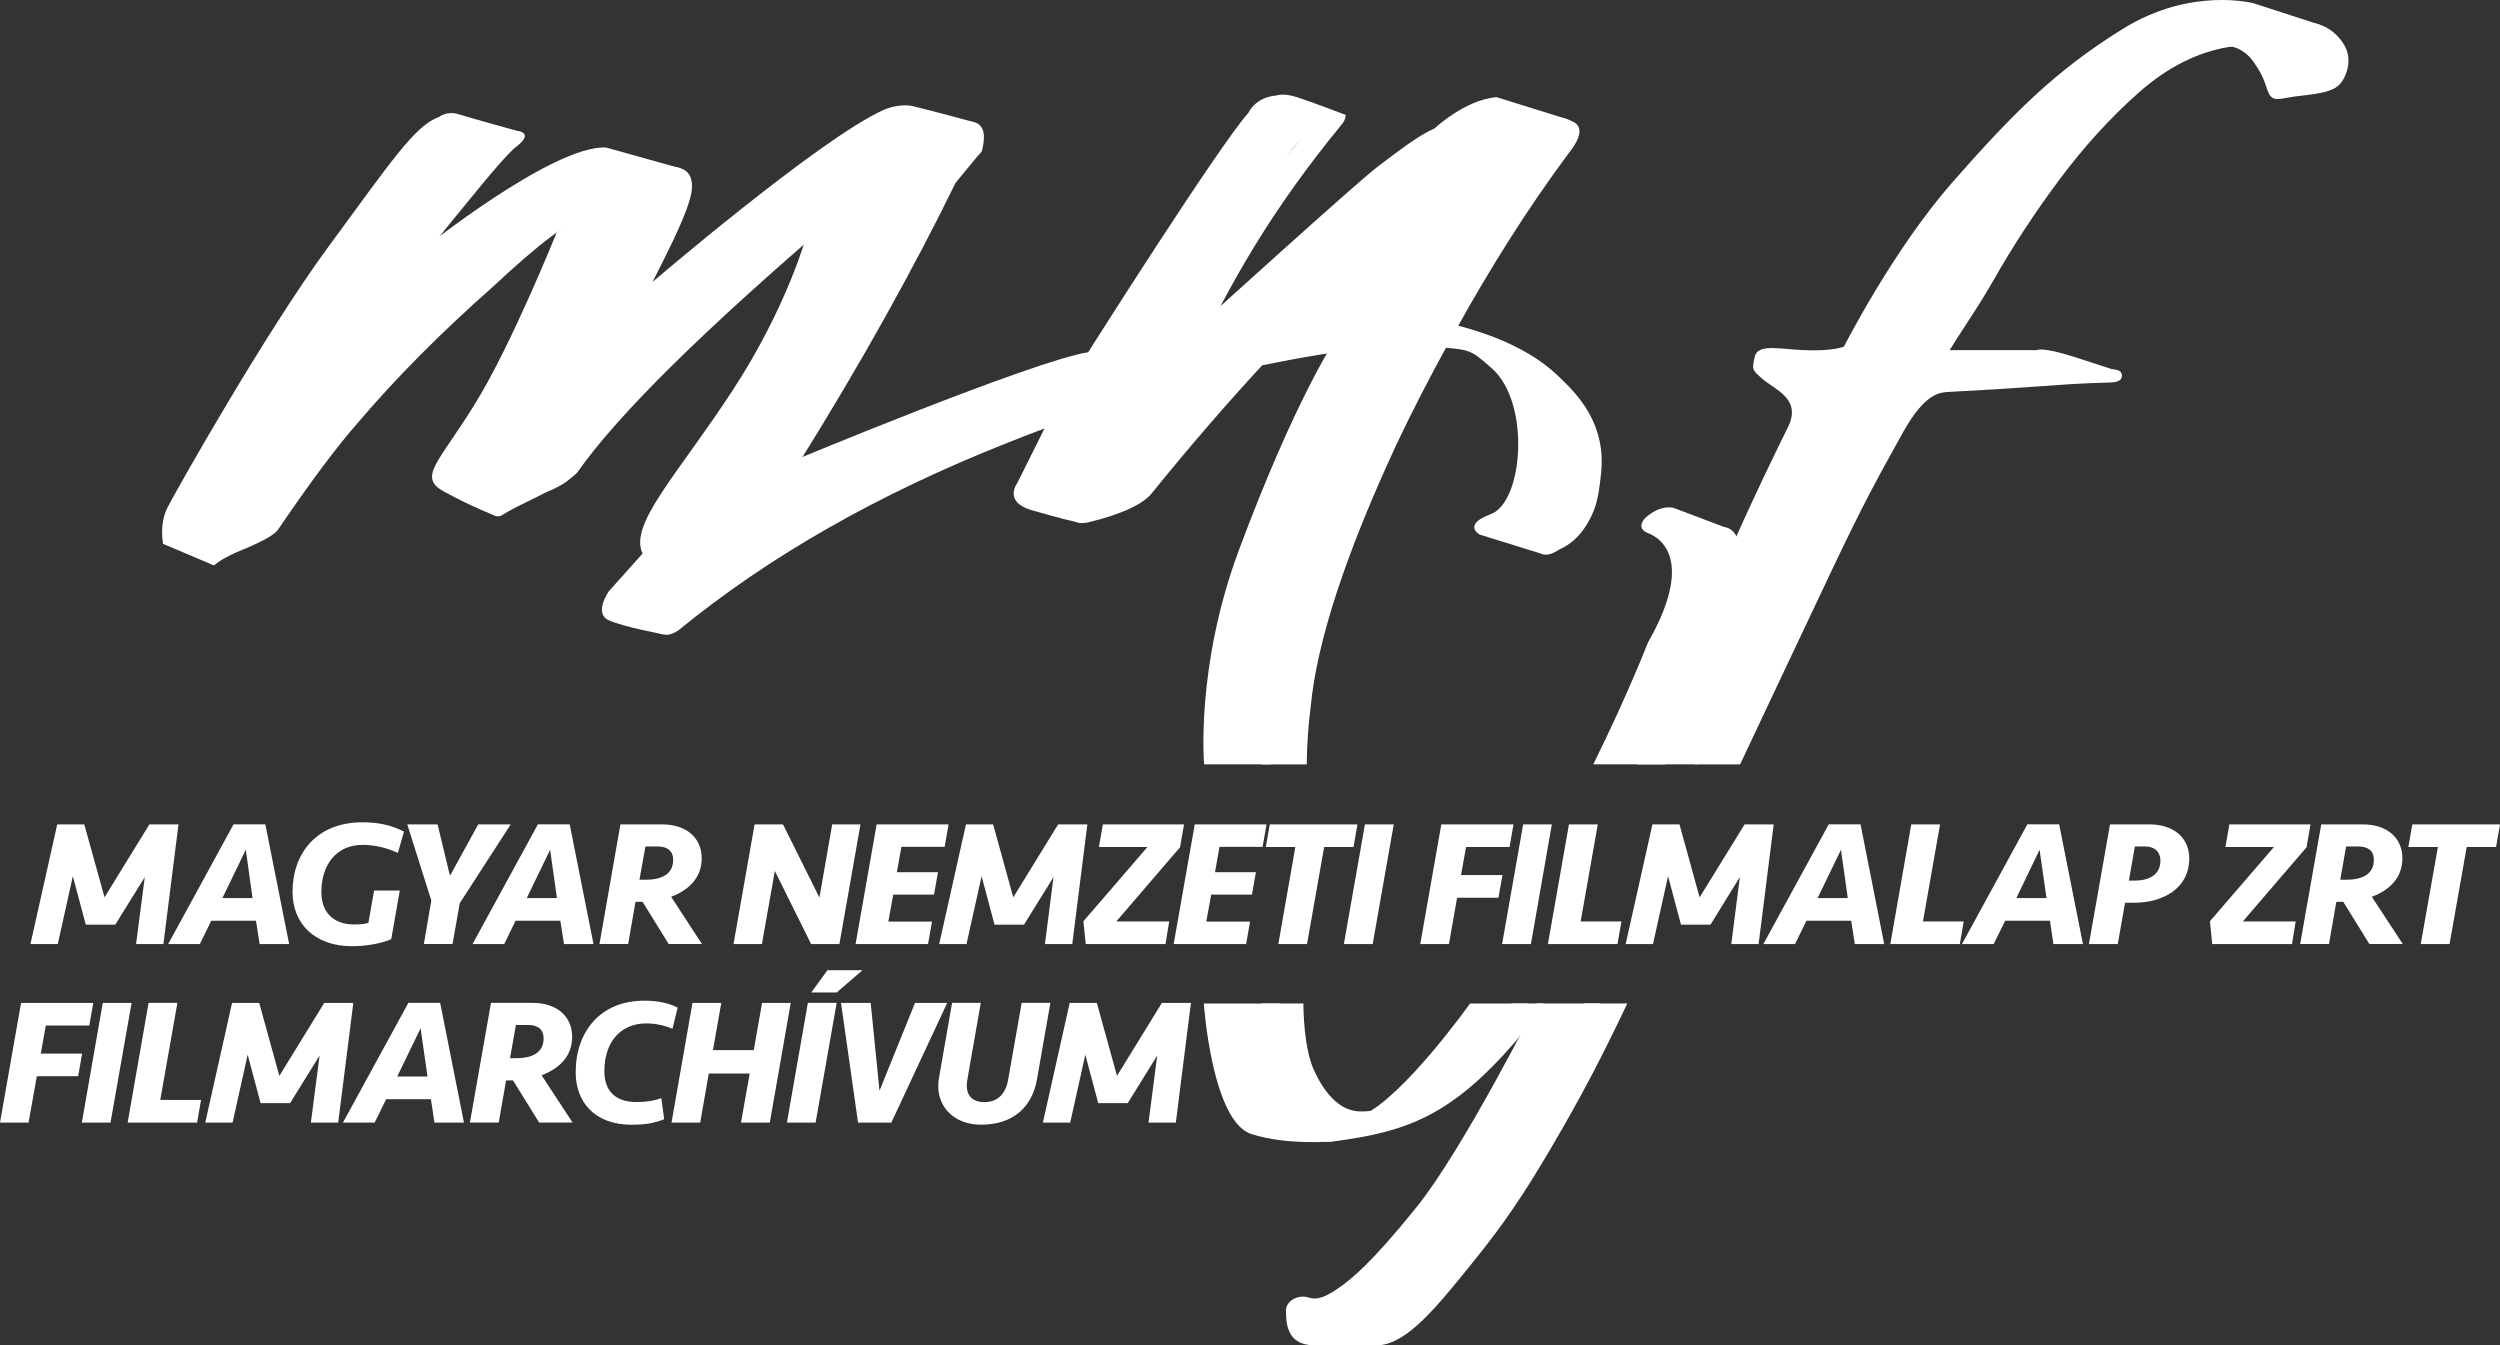 <?xml version="1.0" encoding="UTF-8" standalone="no"?>
<!DOCTYPE svg PUBLIC "-//W3C//DTD SVG 1.1//EN" "http://www.w3.org/Graphics/SVG/1.1/DTD/svg11.dtd">
<svg xmlns="http://www.w3.org/2000/svg" xmlns:xlink="http://www.w3.org/1999/xlink" version="1.1" width="386.008pt" height="207.717pt" viewBox="0 0 386.008 207.717">
<rect x="0" y="0" width="386.008" height="207.717" fill="#333333" stroke="none"/>
<g enable-background="new">
<clipPath id="cp0">
<path transform="matrix(1,0,0,-1,0,207.717)" d="M 0 0 L 386.008 0 L 386.008 207.717 L 0 207.717 Z "/>
</clipPath>
<g clip-path="url(#cp0)">
<path transform="matrix(1,0,0,-1,321.55,20.907)" d="M 0 0 L 8.27 8.489 C 8.27 8.489 21.829 19.099 26.74 10.841 C 26.74 10.841 27.726 9.592 28.356 7.545 C 28.986 5.499 29.49 5.404 31.567 5.814 C 34.275 6.338 38.116 6.234 39.648 7.86 C 41.181 9.507 38.808 13.988 38.808 13.988 L 36.605 17.095 L 26.489 20.38 C 26.489 20.38 16.812 23.035 6.192 16.434 C -4.429 9.833 -10.851 3.253 -20.066 -7.21 C -29.28 -17.694 -36.836 -32.607 -36.836 -32.607 C -36.836 -32.607 -38.494 -33.383 -43.32 -33.142 C -46.7 -32.985 -50.163 -32.144 -50.605 -34.159 C -51.045 -36.164 -51.045 -36.164 -49.471 -37.56 C -47.561 -39.25 -43.32 -40.624 -45.461 -45 C -46.805 -47.75 -50.478 -55.128 -54.067 -63.324 C -54.718 -64.74 -54.403 -60.816 -54.403 -60.816 L -63.03 -57.552 C -63.03 -57.552 -65.024 -56.786 -67.563 -59.105 C -67.563 -59.105 -69.074 -60.679 -67.081 -61.414 C -65.108 -62.148 -59.86 -65.612 -67.122 -78.342 C -67.122 -78.342 -70.083 -86.054 -75.539 -97.106 L -72.412 -97.106 L -59.504 -97.106 L -44.076 -66.388 L -33.603 -44.571 L -16.833 -19.299 Z " fill="#ffffff"/>
<path transform="matrix(1,0,0,-1,205.965,176.215)" d="M 0 0 C 0 0 14.671 4.785 14.943 5.919 C 15.237 7.053 30.097 21.261 30.097 21.261 L 21.009 21.261 C 21.009 21.261 10.851 6.979 4.47 4.03 C -1.89 1.081 -4.199 8.879 -4.199 8.879 L -8.396 21.261 L -20.087 21.261 C -20.087 21.261 -18.87 3.096 -12.741 1.112 C -7.115 -.692 0 0 0 0 " fill="#ffffff"/>
<path transform="matrix(1,0,0,-1,237.26,154.943)" d="M 0 0 C 0 0 -11.377 -22.563 -18.513 -31.409 C -25.628 -40.266 -28.755 -42.639 -30.414 -43.814 C -32.093 -45 -33.666 -45.913 -35.199 -45.399 C -36.731 -44.884 -38.746 -45.861 -38.704 -47.466 C -38.662 -49.082 -38.724 -52.765 -34.38 -52.765 L -24.558 -52.765 L -9.929 -33.54 L 9.843 0 L 8.668 0 Z " fill="#ffffff"/>
<path transform="matrix(1,0,0,-1,181.974,64.018)" d="M 0 0 C 2.729 -2.372 14.651 11.596 14.651 11.596 L 28.357 24.442 C 28.357 24.442 29.07 24.955 30.204 25.785 L 15.595 11.051 L 24.221 11.596 C 24.221 11.596 18.03 2.487 9.299 -20.968 C 2.603 -38.966 3.947 -53.995 3.947 -53.995 L 14.274 -53.995 C 14.274 -43.815 21.662 -24.379 25.523 -14.293 C 29.365 -4.219 38.935 10.515 38.935 10.515 C 45.085 9.98 44.813 10.284 48.38 7.136 C 54.403 1.815 53.208 -13.496 48.233 -15.354 C 43.742 -17.002 46.491 -18.523 46.491 -18.523 L 56.335 -21.578 C 56.335 -21.578 57.867 -20.276 59.441 -19.017 C 61.015 -17.757 66.22 -11.933 62.569 -.273 C 58.896 11.386 40.236 14.367 40.236 14.367 C 40.719 14.997 48.107 27.432 51.423 32.942 C 54.026 37.307 49.849 38.115 47.981 38.262 C 48.316 38.472 48.611 38.641 48.8 38.724 C 51.423 40.026 60.113 45.587 60.113 45.587 L 49.072 49.02 C 44.161 48.579 39.544 44.202 39.544 44.202 C 37.172 43.206 33.897 40.665 30.728 38.273 C 27.559 35.88 4.282 14.766 4.282 14.766 C 2.435 12.163 -2.707 2.361 0 0 " fill="#ffffff"/>
<path transform="matrix(1,0,0,-1,122.114,81.345)" d="M 0 0 L 20.065 10.053 L 39.354 16.528 L 39.922 16.717 L 34.967 6.779 C 34.967 6.779 32.721 3.872 37.151 2.581 C 41.558 1.291 44.454 .64 44.454 .64 C 44.454 .64 45.336 4.922 47.939 8.238 C 50.542 11.533 54.676 21.482 54.676 21.482 L 51.066 20.464 L 54.088 21.482 C 54.088 21.482 61.476 33.215 61.749 33.383 C 62.044 33.539 74.972 55.001 77.701 58.653 C 80.451 62.294 85.509 63.659 85.509 63.659 C 85.509 63.659 80.199 65.685 78.121 66.346 C 76.043 67.028 74.972 66.597 74.972 66.597 C 71.676 66.346 70.648 63.932 70.648 63.932 C 65.968 58.685 45.903 26.96 45.903 26.96 C 37.381 25.627 0 10.053 0 10.053 C -6.633 1.416 0 0 0 0 " fill="#ffffff"/>
<path transform="matrix(1,0,0,-1,94.03,95.785)" d="M 0 0 C 2.457 -1.07 8.27 -2.13 8.27 -2.13 C 8.27 -2.13 13.79 4.607 14.274 5.32 C 14.734 6.024 16.624 12.75 18.407 15.699 C 20.171 18.649 39.543 49.587 40.257 51.717 C 40.97 53.846 45.442 68.36 41.894 66.839 C 38.369 65.308 30.56 59.629 30.56 59.629 C 30.56 59.629 27.643 48.579 19.059 35.461 C 10.475 22.332 3.043 14.839 5.186 10.316 L 0 4.523 C 0 4.523 -2.455 1.06 0 0 " fill="#ffffff"/>
<path transform="matrix(1,0,0,-1,314.477,54.06)" d="M 0 0 L -15.217 0 C -15.217 0 -17.84 -3.589 -18.428 -3.946 C -19.016 -4.292 -4.365 -3.946 -4.365 -3.946 L 12.572 -3.253 C 12.572 -3.253 11.061 -2.749 5.919 -1.091 C .756 .577 0 0 0 0 " fill="#ffffff"/>
<path transform="matrix(1,0,0,-1,92.835,58.394)" d="M 0 0 C -1.89 -8.071 9.57 4.281 9.57 4.281 C 9.57 4.281 20.402 13.517 31.021 21.975 C 34.674 24.882 38.305 27.716 41.452 30.035 C 52.304 38.063 57.741 39.48 57.741 39.48 C 57.741 39.48 51.822 41.096 48.274 41.968 C 45.987 42.534 43.595 41.422 43.595 41.422 C 33.708 36.993 7.284 14.325 7.284 14.325 C 7.284 14.325 1.889 8.071 0 0 " fill="#ffffff"/>
<path transform="matrix(1,0,0,-1,85.95,35.894)" d="M 0 0 C 0 0 -6.884 -17.19 -12.593 -26.435 C -18.281 -35.67 -21.577 -37.79 -17.273 -40.077 C -12.803 -42.492 -9.698 -43.646 -9.698 -43.646 C -9.698 -43.646 12.195 -3.63 12.068 0 C 11.964 3.631 8.228 7.483 0 0 " fill="#ffffff"/>
<path transform="matrix(1,0,0,-1,88.7,32.158)" d="M 0 0 C 8.521 6.014 16.539 6.118 16.539 6.118 L 4.869 9.383 C -3.38 9.771 -23.613 -6.475 -23.613 -6.475 C -23.613 -6.475 -36.143 -25.135 -35.766 -28.429 C -35.409 -31.757 -26.698 -21.944 -26.698 -21.944 C -26.698 -21.944 -8.522 -6.003 0 0 " fill="#ffffff"/>
<path transform="matrix(1,0,0,-1,36.396,79.142)" d="M 0 0 C 1.825 3.243 19.834 32.239 26.908 41.097 C 34.001 49.954 44.181 58.738 44.181 58.738 C 44.181 58.738 36.331 60.888 34.483 61.487 C 32.616 62.086 31.462 61.12 31.462 61.12 C 27.642 59.767 24.032 54.236 14.25 40.96 C 4.49 27.664 -9.194 3.4 -10.517 .808 C -11.86 -1.795 -11.209 -4.838 -11.209 -4.838 L -3.548 -8.08 C -3.548 -8.08 -2.015 -3.537 0 0 " fill="#ffffff"/>
<path transform="matrix(1,0,0,-1,267.189,92.5)" d="M 0 0 C .882 2.581 1.364 4.66 1.448 6.233 C 1.574 9.529 .588 11.176 -1.595 11.176 C -2.498 11.187 -3.505 10.903 -4.618 10.315 C -5.73 9.76 -6.297 9.035 -6.339 8.185 C -6.36 7.754 -6.107 7.534 -5.605 7.534 C -4.953 7.534 -4.261 7.419 -3.505 7.199 C -2.749 6.989 -.483 5.929 -1.302 2.707 C -2.708 -2.907 -3.148 -3.327 -14.378 -25.523 L -10.075 -25.523 C -6.821 -17.757 -6.107 -15.805 -4.092 -11.019 C -1.952 -5.899 -2.183 -6.297 0 0 " fill="#ffffff"/>
<path transform="matrix(1,0,0,-1,234.132,160.651)" d="M 0 0 C .441 .503 3.799 5.195 4.217 5.708 L -.735 5.708 C -6.78 -2.761 -14.042 -8.301 -19.709 -10.233 C -21.031 -10.726 -22.479 -10.967 -24.075 -10.957 C -27.475 -10.957 -29.847 -7.692 -31.252 -4.586 C -32.407 -2.068 -32.848 2.109 -32.89 5.708 L -39.334 5.708 C -39.061 -.304 -38.054 -6.339 -36.753 -9.151 C -34.716 -13.517 -32.177 -16.057 -28.167 -15.573 C -16.939 -14.104 -10.075 -11.68 0 0 " fill="#ffffff"/>
<path transform="matrix(1,0,0,-1,361.24,5.932)" d="M 0 0 C -1.091 1.27 -2.351 2.026 -3.798 2.309 C -6.969 2.834 -10.2 2.803 -13.516 2.204 C -16.833 1.596 -20.107 .588 -23.318 -.818 C -26.551 -2.224 -29.636 -3.903 -32.575 -5.845 C -35.535 -7.798 -38.2 -9.833 -40.593 -11.984 C -43.11 -14.262 -45.588 -16.937 -48.065 -20.022 C -50.52 -23.109 -52.912 -26.393 -55.242 -29.877 C -57.572 -33.362 -59.797 -36.919 -61.938 -40.53 C -64.079 -44.15 -68.591 -51.286 -68.591 -51.286 C -69.515 -51.36 -70.712 -51.328 -72.033 -51.191 C -73.376 -51.055 -74.699 -50.992 -76.001 -50.992 C -76.735 -50.992 -77.679 -50.961 -78.897 -50.887 C -80.093 -50.825 -80.786 -51.328 -80.954 -52.398 C -81.374 -53.605 -81.185 -54.833 -80.031 -55.421 C -78.855 -56.029 -77.785 -57.141 -76.778 -57.803 C -75.917 -58.485 -77.135 -61.979 -77.994 -63.848 C -80.87 -70.554 -84.312 -78.698 -88.321 -88.279 C -91.323 -95.383 -95.668 -103.758 -99.55 -112.091 L -92.561 -112.091 C -87.272 -100.904 -82.675 -91.091 -78.205 -81.699 C -73.524 -71.845 -71.509 -68.193 -67.353 -60.721 C -63.995 -54.707 -61.665 -54.728 -60.701 -54.602 C -55.579 -54.34 -50.646 -54.036 -45.924 -53.69 C -41.201 -53.353 -40.299 -53.28 -35.618 -53.133 C -34.317 -53.133 -33.645 -52.807 -33.603 -52.136 C -33.582 -51.464 -34.064 -51.118 -35.009 -51.118 L -61.98 -51.286 C -60.133 -47.518 -56.481 -42.712 -53.48 -37.412 C -50.478 -32.123 -47.078 -26.917 -43.28 -21.828 C -39.501 -16.749 -35.408 -12.257 -31.001 -8.353 C -26.592 -4.471 -21.975 -2.119 -17.106 -1.322 C -14.357 -.912 -11.649 -1.311 -8.942 -2.518 C -6.234 -3.725 -4.659 -5.656 -2.497 -7.933 C -1.596 -8.269 -.063 -7.534 .63 -6.233 C 2.119 -3.358 1.091 -1.28 0 0 " fill="#ffffff"/>
<path transform="matrix(1,0,0,-1,240.03,164.45)" d="M 0 0 C -5.646 -11.953 -12.509 -22.699 -17.211 -28.251 C -20.486 -32.146 -23.864 -36.94 -28.44 -35.881 C -31.232 -35.251 -31.547 -43.573 -27.097 -43.258 C -22.604 -42.933 -17.945 -37.015 -12.886 -30.781 C -7.828 -24.557 -4.785 -20.023 -.482 -12.699 C 4.345 -4.471 7.367 1.385 11.229 9.507 L 4.534 9.507 C 3.715 8.08 2.456 5.195 0 0 " fill="#ffffff"/>
<path transform="matrix(1,0,0,-1,195.323,108.064)" d="M 0 0 C -.294 -2.623 -.609 -6.979 -.525 -9.959 L 6.443 -9.959 C 6.465 -6.8 6.716 -3.683 7.052 -1.029 C 8.018 9.015 12.425 22.468 20.254 39.354 C 22.774 44.696 25.418 49.765 28.125 54.707 C 34.422 54.183 39.523 52.535 43.132 49.419 C 47.31 45.903 49.555 41.139 49.071 36.007 C 48.904 34.39 48.611 33.069 47.497 30.581 C 46.05 27.495 44.958 26.268 43.698 25.113 C 42.775 24.253 41.767 23.613 42.104 23.12 C 42.923 21.902 44.349 22.49 45.44 23.225 C 47.812 24.253 49.618 26.352 50.793 29.301 C 51.465 31.054 51.696 33.121 51.906 35.178 C 52.557 42.083 49.093 47.362 42.608 52.064 C 39.459 54.414 35.535 55.799 31.21 56.607 C 30.602 56.713 29.909 56.722 29.3 56.817 C 34.842 66.829 40.697 76.096 46.911 84.438 C 48.946 87.01 49.093 88.668 47.33 89.381 C 45.713 90.242 43.447 89.958 40.572 88.531 C 39.144 87.965 37.486 86.82 35.618 85.11 C 32.218 83.673 25.543 78.666 15.531 70.093 C 11.272 66.378 7.094 62.621 3.022 58.832 C 1.532 57.468 .105 56.083 -1.322 54.698 C -2.876 54.361 -4.429 54.026 -6.024 53.627 C -7.64 53.229 -9.32 52.777 -10.998 52.326 C -8.291 58.318 -5.184 64.216 -1.637 70.02 C 2.162 76.243 6.632 82.508 11.796 88.793 C 12.195 89.224 12.425 89.727 12.446 90.295 C 12.32 90.452 11.88 90.452 11.103 90.295 C 9.676 90.022 8.605 89.665 7.892 89.234 C 7.157 88.804 6.591 88.238 6.17 87.514 C 3.463 84.081 .525 80.126 -2.624 75.603 C -5.792 71.09 -9.151 65.979 -12.74 60.259 C -15.05 56.618 -17.127 53.229 -19.038 50.049 C -23.697 48.642 -28.608 47.057 -33.75 45.273 C -48.233 40.131 -60.385 35.073 -70.187 30.088 C -70.963 29.784 -71.635 29.49 -72.16 29.206 C -72.684 28.913 -73.209 28.766 -73.712 28.766 C -74.595 28.766 -74.972 29.354 -74.867 30.528 C -74.72 31.987 -73.923 33.751 -72.454 35.808 C -67.248 44.161 -62.609 51.989 -58.579 59.241 C -54.529 66.504 -50.94 73.356 -47.791 79.821 C -46.932 80.85 -46.175 81.762 -45.525 82.57 C -44.895 83.378 -44.287 84.072 -43.741 84.669 C -42.922 87.755 -43.594 89.287 -45.734 89.287 C -46.364 89.287 -47.077 89.056 -47.876 88.615 C -54.635 85.11 -62.148 80.157 -70.376 73.766 C -78.624 67.385 -87.608 59.578 -97.326 50.331 C -97.871 49.744 -98.543 49.45 -99.298 49.45 C -100.432 49.45 -100.915 50.258 -100.747 51.864 C -100.642 53.05 -100.137 54.299 -99.256 55.61 C -95.877 61.917 -93.275 66.975 -91.448 70.806 C -89.644 74.605 -88.657 77.25 -88.51 78.719 C -88.342 80.472 -88.867 81.584 -90.084 82.025 C -93.484 83.347 -99.424 81.143 -107.924 75.424 C -119.511 67.647 -129.522 59.21 -137.961 50.1 C -138.799 49.241 -139.533 48.799 -140.163 48.799 C -141.548 48.799 -141.255 50.468 -139.304 53.848 C -134.748 61.782 -129.69 69.033 -124.149 75.634 C -119.28 81.658 -116.384 84.953 -115.44 85.551 C -114.347 86.422 -114.033 87.083 -114.494 87.524 C -115.083 87.965 -116.09 87.849 -117.538 87.188 C -119.007 86.538 -120.141 85.834 -120.958 85.11 C -123.205 82.749 -125.975 79.454 -129.292 75.204 C -132.608 70.943 -136.386 65.727 -140.626 59.578 C -144.886 53.407 -148.643 47.865 -151.876 42.965 C -155.129 38.043 -157.815 33.614 -159.977 29.647 C -161.468 27.297 -162.327 25.606 -162.538 24.578 C -162.748 23.844 -162.832 22.899 -162.832 21.724 C -162.769 20.979 -162.538 20.695 -162.14 20.843 C -161.866 21.125 -161.321 21.503 -160.523 21.944 C -159.726 22.385 -158.612 22.899 -157.165 23.476 C -154.415 24.662 -152.799 25.606 -152.358 26.341 C -149.861 30.014 -147.593 33.205 -145.578 35.912 C -143.543 38.631 -141.759 40.866 -140.205 42.628 C -134.224 49.681 -127.235 56.702 -119.258 63.754 C -115.649 67.122 -112.647 69.725 -110.192 71.562 C -107.737 73.409 -105.847 74.678 -104.524 75.424 C -103.35 75.865 -102.509 76.074 -102.007 76.074 C -100.117 76.074 -99.298 74.763 -99.55 72.118 C -99.697 70.648 -100.075 69.253 -100.705 67.93 C -102.762 62.359 -105.427 56.607 -108.723 50.657 C -111.996 44.717 -115.838 38.525 -120.245 32.06 C -120.833 31.327 -120.749 30.455 -120.035 29.416 C -119.322 28.398 -118.545 28.105 -117.769 28.535 C -117.076 28.986 -116.215 29.458 -115.166 29.983 C -114.117 30.497 -112.711 31.179 -110.989 32.06 C -109.562 32.638 -108.45 33.236 -107.695 33.824 C -106.959 34.401 -106.435 34.842 -106.162 35.146 C -100.012 43.951 -86.642 57.143 -66.031 74.763 C -64.395 76.074 -63.072 76.736 -62.065 76.736 C -60.301 76.736 -59.545 75.487 -59.776 73 C -59.966 71.079 -60.616 69.106 -61.686 67.049 C -67.396 53.553 -76.148 39.407 -87.922 24.578 C -88.616 22.521 -88.847 20.768 -88.616 19.31 L -93.652 14.021 C -94.072 13.58 -94.324 13.065 -94.366 12.479 C -94.533 10.862 -93.862 10.054 -92.351 10.054 C -91.847 10.054 -91.26 10.285 -90.589 10.726 C -76.63 22.164 -59.629 31.851 -39.586 39.763 C -33.457 42.219 -27.349 44.37 -21.262 46.26 C -24.556 40.593 -27.181 35.723 -29.049 31.704 C -29.888 29.993 -30.077 28.839 -29.594 28.272 C -29.511 27.412 -28.755 27.118 -27.327 27.401 C -22.017 28.691 -18.681 30.256 -17.316 32.113 C -11.586 39.187 -5.961 45.683 -.441 51.654 C 5.394 52.861 11.208 53.826 17.022 54.508 C 18.176 54.666 19.31 54.76 20.464 54.844 C 21.136 54.886 21.745 54.886 22.395 54.907 C 19.163 49.292 16.036 43.478 13.056 37.434 C 5.037 21.829 1.259 10.316 0 0 M -8.752 47.352 C -9.549 46.354 -10.348 45.861 -11.123 45.861 C -12.132 45.861 -12.614 46.647 -12.53 48.222 C -12.53 48.442 -12.467 48.621 -12.446 48.831 C -10.137 49.44 -7.871 49.996 -5.563 50.531 C -6.633 49.481 -7.703 48.422 -8.752 47.352 M 16.539 57.373 C 12.446 57.101 8.018 56.502 3.316 55.631 C 4.219 56.587 5.163 57.583 6.066 58.507 C 13.664 66.231 21.241 72.947 28.797 78.666 C 29.847 79.38 30.896 79.747 31.903 79.747 C 34.212 79.736 35.324 78.582 35.198 76.295 C 35.156 75.435 34.946 74.711 34.527 74.143 C 30.77 68.728 27.223 63.145 23.822 57.394 C 21.514 57.499 19.101 57.51 16.539 57.373 " fill="#ffffff"/>
</g>
<path transform="matrix(1,0,0,-1,17.799,142.769)" d="M 0 0 L -4.554 0 L -6.549 7.483 L -8.878 -3.001 L -13.098 -3.001 L -8.962 15.48 L -4.785 15.48 L -1.658 4.219 L 5.268 15.48 L 9.76 15.48 L 7.43 -3.001 L 3.211 -3.001 L 4.555 7.346 Z " fill="#ffffff"/>
<path transform="matrix(1,0,0,-1,39.523,142.16)" d="M 0 0 L -6.905 0 L -8.669 -3.611 L -13.558 -3.611 L -3.463 14.88 L 1.448 14.88 L 5.121 -3.611 L .567 -3.611 Z M -5.184 3.495 L -.524 3.495 L -1.574 10.956 Z " fill="#ffffff"/>
<clipPath id="cp1">
<path transform="matrix(1,0,0,-1,0,207.717)" d="M 0 0 L 386.008 0 L 386.008 207.717 L 0 207.717 Z "/>
</clipPath>
<g clip-path="url(#cp1)">
<path transform="matrix(1,0,0,-1,62.379,128.403)" d="M 0 0 L -.945 -3.295 C -2.539 -2.539 -4.49 -2.046 -6.36 -2.046 C -10.493 -2.046 -12.761 -5.152 -12.761 -9.35 C -12.761 -12.31 -11.039 -14.334 -7.723 -14.334 C -6.904 -14.334 -6.086 -14.292 -5.498 -14.094 L -4.618 -9.098 L -.65 -9.098 L -1.973 -16.611 C -3.504 -17.274 -5.813 -17.693 -8.018 -17.693 C -13.873 -17.693 -17.21 -14.136 -17.21 -9.318 C -17.21 -3.347 -13.495 1.438 -6.422 1.438 C -4.175 1.438 -2.119 1.092 0 0 " fill="#ffffff"/>
</g>
<path transform="matrix(1,0,0,-1,70.985,139.463)" d="M 0 0 L -1.112 -6.297 L -5.541 -6.297 L -4.387 .419 L -8.102 12.173 L -3.421 12.173 L -1.511 4.239 L 2.854 12.173 L 7.87 12.173 Z " fill="#ffffff"/>
<path transform="matrix(1,0,0,-1,86.517,142.16)" d="M 0 0 L -6.906 0 L -8.668 -3.611 L -13.559 -3.611 L -3.463 14.88 L 1.448 14.88 L 5.121 -3.611 L .567 -3.611 Z M -5.184 3.495 L -.525 3.495 L -1.575 10.956 Z " fill="#ffffff"/>
<clipPath id="cp2">
<path transform="matrix(1,0,0,-1,0,207.717)" d="M 0 0 L 386.008 0 L 386.008 207.717 L 0 207.717 Z "/>
</clipPath>
<g clip-path="url(#cp2)">
<path transform="matrix(1,0,0,-1,103.623,138.467)" d="M 0 0 L 4.764 -7.293 L -.377 -7.293 L -4.407 -.776 L -5.499 -.776 L -6.633 -7.293 L -11.061 -7.293 L -7.829 11.177 L -1.385 11.177 C 2.413 11.177 4.722 9.046 4.722 5.961 C 4.722 2.959 2.77 1.05 0 0 M -3.883 2.634 C -1.658 2.634 .315 3.38 .315 5.688 C .315 7.21 -.714 7.767 -2.077 7.767 L -3.967 7.767 L -4.891 2.634 Z " fill="#ffffff"/>
</g>
<path transform="matrix(1,0,0,-1,125.241,145.771)" d="M 0 0 L -5.603 11.292 L -7.597 0 L -11.984 0 L -8.731 18.481 L -4.345 18.481 L 1.281 7.189 L 3.254 18.481 L 7.62 18.481 L 4.366 0 Z " fill="#ffffff"/>
<path transform="matrix(1,0,0,-1,135.357,127.289)" d="M 0 0 L 11.104 0 L 10.495 -3.474 L 3.821 -3.474 L 3.129 -7.378 L 9.467 -7.378 L 8.859 -10.841 L 2.561 -10.841 L 1.806 -15.007 L 8.544 -15.007 L 7.935 -18.481 L -3.253 -18.481 Z " fill="#ffffff"/>
<path transform="matrix(1,0,0,-1,158.109,142.769)" d="M 0 0 L -4.554 0 L -6.547 7.483 L -8.877 -3.001 L -13.096 -3.001 L -8.961 15.48 L -4.764 15.48 L -1.658 4.219 L 5.27 15.48 L 9.781 15.48 L 7.452 -3.001 L 3.233 -3.001 L 4.556 7.346 Z " fill="#ffffff"/>
<path transform="matrix(1,0,0,-1,170.283,127.289)" d="M 0 0 L 12.532 0 L 11.922 -3.527 L 2.079 -14.987 L 10.243 -14.987 L 9.676 -18.481 L -2.643 -18.481 L -3 -14.955 L 6.885 -3.495 L -.608 -3.495 Z " fill="#ffffff"/>
<path transform="matrix(1,0,0,-1,184.473,127.289)" d="M 0 0 L 11.081 0 L 10.473 -3.474 L 3.819 -3.474 L 3.127 -7.378 L 9.445 -7.378 L 8.836 -10.841 L 2.539 -10.841 L 1.783 -15.007 L 8.542 -15.007 L 7.932 -18.481 L -3.254 -18.481 Z " fill="#ffffff"/>
<path transform="matrix(1,0,0,-1,209.596,127.289)" d="M 0 0 L -.609 -3.495 L -5.144 -3.495 L -7.788 -18.481 L -12.217 -18.481 L -9.593 -3.495 L -14.148 -3.495 L -13.538 0 Z " fill="#ffffff"/>
<path transform="matrix(1,0,0,-1,211.946,145.771)" d="M 0 0 L -4.45 0 L -1.196 18.481 L 3.253 18.481 Z " fill="#ffffff"/>
<path transform="matrix(1,0,0,-1,219.292,145.771)" d="M 0 0 L 3.253 18.481 L 14.398 18.481 L 13.79 14.996 L 7.073 14.996 L 6.296 10.662 L 12.698 10.662 L 12.068 7.158 L 5.688 7.158 L 4.429 0 Z " fill="#ffffff"/>
<path transform="matrix(1,0,0,-1,236.377,145.771)" d="M 0 0 L -4.449 0 L -1.196 18.481 L 3.233 18.481 Z " fill="#ffffff"/>
<path transform="matrix(1,0,0,-1,246.704,127.289)" d="M 0 0 L -2.645 -14.987 L 3.652 -14.987 L 3.043 -18.481 L -7.703 -18.481 L -4.45 0 Z " fill="#ffffff"/>
<path transform="matrix(1,0,0,-1,264.104,142.769)" d="M 0 0 L -4.555 0 L -6.549 7.483 L -8.879 -3.001 L -13.096 -3.001 L -8.963 15.48 L -4.785 15.48 L -1.678 4.219 L 5.269 15.48 L 9.76 15.48 L 7.43 -3.001 L 3.211 -3.001 L 4.534 7.346 Z " fill="#ffffff"/>
<path transform="matrix(1,0,0,-1,285.827,142.16)" d="M 0 0 L -6.905 0 L -8.668 -3.611 L -13.559 -3.611 L -3.464 14.88 L 1.449 14.88 L 5.1 -3.611 L .566 -3.611 Z M -5.184 3.495 L -.525 3.495 L -1.574 10.956 Z " fill="#ffffff"/>
<path transform="matrix(1,0,0,-1,299.553,127.289)" d="M 0 0 L -2.643 -14.987 L 3.653 -14.987 L 3.043 -18.481 L -7.681 -18.481 L -4.449 0 Z " fill="#ffffff"/>
<path transform="matrix(1,0,0,-1,316.514,142.16)" d="M 0 0 L -6.906 0 L -8.69 -3.611 L -13.581 -3.611 L -3.484 14.88 L 1.427 14.88 L 5.1 -3.611 L .546 -3.611 Z M -5.186 3.495 L -.526 3.495 L -1.596 10.956 Z " fill="#ffffff"/>
<clipPath id="cp3">
<path transform="matrix(1,0,0,-1,0,207.717)" d="M 0 0 L 386.008 0 L 386.008 207.717 L 0 207.717 Z "/>
</clipPath>
<g clip-path="url(#cp3)">
<path transform="matrix(1,0,0,-1,329.442,139.39)" d="M 0 0 L -1.323 0 L -2.456 -6.381 L -6.905 -6.381 L -3.651 12.1 L 2.435 12.1 C 6.338 12.1 8.584 9.907 8.584 6.853 C 8.584 2.224 4.555 0 0 0 M .168 3.421 C 2.266 3.421 4.135 4.25 4.135 6.507 C 4.135 7.84 3.253 8.69 1.826 8.69 L .189 8.69 L -.735 3.421 Z " fill="#ffffff"/>
</g>
<path transform="matrix(1,0,0,-1,344.218,127.289)" d="M 0 0 L 12.53 0 L 11.922 -3.527 L 2.079 -14.987 L 10.243 -14.987 L 9.676 -18.481 L -2.645 -18.481 L -3.001 -14.955 L 6.884 -3.495 L -.608 -3.495 Z " fill="#ffffff"/>
<clipPath id="cp4">
<path transform="matrix(1,0,0,-1,0,207.717)" d="M 0 0 L 386.008 0 L 386.008 207.717 L 0 207.717 Z "/>
</clipPath>
<g clip-path="url(#cp4)">
<path transform="matrix(1,0,0,-1,366.215,138.467)" d="M 0 0 L 4.785 -7.293 L -.378 -7.293 L -4.408 -.776 L -5.479 -.776 L -6.613 -7.293 L -11.062 -7.293 L -7.809 11.177 L -1.385 11.177 C 2.413 11.177 4.722 9.046 4.722 5.961 C 4.722 2.959 2.79 1.05 0 0 M -3.884 2.634 C -1.659 2.634 .315 3.38 .315 5.688 C .315 7.21 -.714 7.767 -2.079 7.767 L -3.968 7.767 L -4.871 2.634 Z " fill="#ffffff"/>
</g>
<path transform="matrix(1,0,0,-1,372.469,127.289)" d="M 0 0 L -.608 -3.495 L 3.946 -3.495 L 1.301 -18.481 L 5.752 -18.481 L 8.396 -3.495 L 12.929 -3.495 L 13.539 0 Z " fill="#ffffff"/>
<path transform="matrix(1,0,0,-1,3.253,154.859)" d="M 0 0 L -3.253 -18.47 L 1.155 -18.47 L 2.435 -11.313 L 8.816 -11.313 L 9.424 -7.818 L 3.044 -7.818 L 3.82 -3.484 L 10.536 -3.484 L 11.146 0 Z " fill="#ffffff"/>
<path transform="matrix(1,0,0,-1,17.064,173.329)" d="M 0 0 L -4.428 0 L -1.196 18.47 L 3.255 18.47 Z " fill="#ffffff"/>
<path transform="matrix(1,0,0,-1,27.391,154.848)" d="M 0 0 L -2.645 -14.986 L 3.652 -14.986 L 3.043 -18.481 L -7.682 -18.481 L -4.45 0 Z " fill="#ffffff"/>
<path transform="matrix(1,0,0,-1,44.791,170.327)" d="M 0 0 L -4.555 0 L -6.549 7.483 L -8.879 -3.002 L -13.096 -3.002 L -8.962 15.468 L -4.764 15.468 L -1.658 4.208 L 5.268 15.468 L 9.76 15.468 L 7.43 -3.002 L 3.211 -3.002 L 4.554 7.346 Z " fill="#ffffff"/>
<path transform="matrix(1,0,0,-1,66.536,169.719)" d="M 0 0 L -6.906 0 L -8.689 -3.61 L -13.58 -3.61 L -3.485 14.871 L 1.427 14.871 L 5.1 -3.61 L .544 -3.61 Z M -5.206 3.495 L -.525 3.495 L -1.596 10.957 Z " fill="#ffffff"/>
<clipPath id="cp5">
<path transform="matrix(1,0,0,-1,0,207.717)" d="M 0 0 L 386.008 0 L 386.008 207.717 L 0 207.717 Z "/>
</clipPath>
<g clip-path="url(#cp5)">
<path transform="matrix(1,0,0,-1,83.62,166.024)" d="M 0 0 L 4.785 -7.294 L -.378 -7.294 L -4.408 -.788 L -5.478 -.788 L -6.611 -7.294 L -11.061 -7.294 L -7.809 11.176 L -1.385 11.176 C 2.414 11.176 4.722 9.035 4.722 5.961 C 4.722 2.959 2.792 1.049 0 0 M -3.882 2.634 C -1.658 2.634 .315 3.368 .315 5.688 C .315 7.21 -.714 7.765 -2.079 7.765 L -3.966 7.765 L -4.869 2.634 Z " fill="#ffffff"/>
<path transform="matrix(1,0,0,-1,104.63,155.573)" d="M 0 0 L -.797 -3.274 C -1.911 -2.802 -3.337 -2.445 -4.827 -2.445 C -8.836 -2.445 -11.314 -5.331 -11.314 -9.822 C -11.314 -13.065 -9.403 -14.587 -6.381 -14.587 C -4.932 -14.587 -3.756 -14.429 -2.519 -13.979 L -2.078 -17.232 C -3.714 -17.903 -5.205 -18.092 -7.073 -18.092 C -12.887 -18.092 -15.742 -14.534 -15.742 -9.991 C -15.742 -3.715 -11.922 1.061 -5.184 1.061 C -3.316 1.061 -1.616 .808 0 0 " fill="#ffffff"/>
</g>
<path transform="matrix(1,0,0,-1,114.411,173.329)" d="M 0 0 L 1.343 7.577 L -4.975 7.577 L -6.297 0 L -10.725 0 L -7.492 18.47 L -3.043 18.47 L -4.324 11.187 L 1.973 11.187 L 3.254 18.47 L 7.682 18.47 L 4.45 0 Z " fill="#ffffff"/>
<path transform="matrix(1,0,0,-1,125.934,173.329)" d="M 0 0 L -4.429 0 L -1.196 18.481 L 3.253 18.481 Z M -.672 20.086 L 1.826 23.528 L 7.241 23.528 L 3.253 20.086 Z " fill="#ffffff"/>
<path transform="matrix(1,0,0,-1,137.625,173.329)" d="M 0 0 L -5.142 0 L -7.766 18.47 L -3.19 18.47 L -1.825 4.911 L 3.652 18.47 L 8.626 18.47 Z " fill="#ffffff"/>
<clipPath id="cp6">
<path transform="matrix(1,0,0,-1,0,207.717)" d="M 0 0 L 386.008 0 L 386.008 207.717 L 0 207.717 Z "/>
</clipPath>
<g clip-path="url(#cp6)">
<path transform="matrix(1,0,0,-1,157.752,154.848)" d="M 0 0 L 4.429 0 L 2.372 -11.744 C 1.638 -16.098 -1.343 -18.806 -6.254 -18.806 C -10.306 -18.806 -12.886 -16.235 -12.886 -12.824 C -12.886 -12.299 -12.845 -11.859 -12.761 -11.544 L -10.746 0 L -6.318 0 L -8.395 -11.88 C -8.437 -12.184 -8.478 -12.488 -8.478 -12.74 C -8.478 -14.367 -7.576 -15.322 -5.729 -15.322 C -3.735 -15.322 -2.475 -14.073 -2.098 -11.88 Z " fill="#ffffff"/>
</g>
<path transform="matrix(1,0,0,-1,174.125,170.327)" d="M 0 0 L -4.556 0 L -6.549 7.483 L -8.879 -3.002 L -13.098 -3.002 L -8.963 15.468 L -4.765 15.468 L -1.659 4.208 L 5.268 15.468 L 9.759 15.468 L 7.429 -3.002 L 3.211 -3.002 L 4.554 7.346 Z " fill="#ffffff"/>
</g>
</svg>
